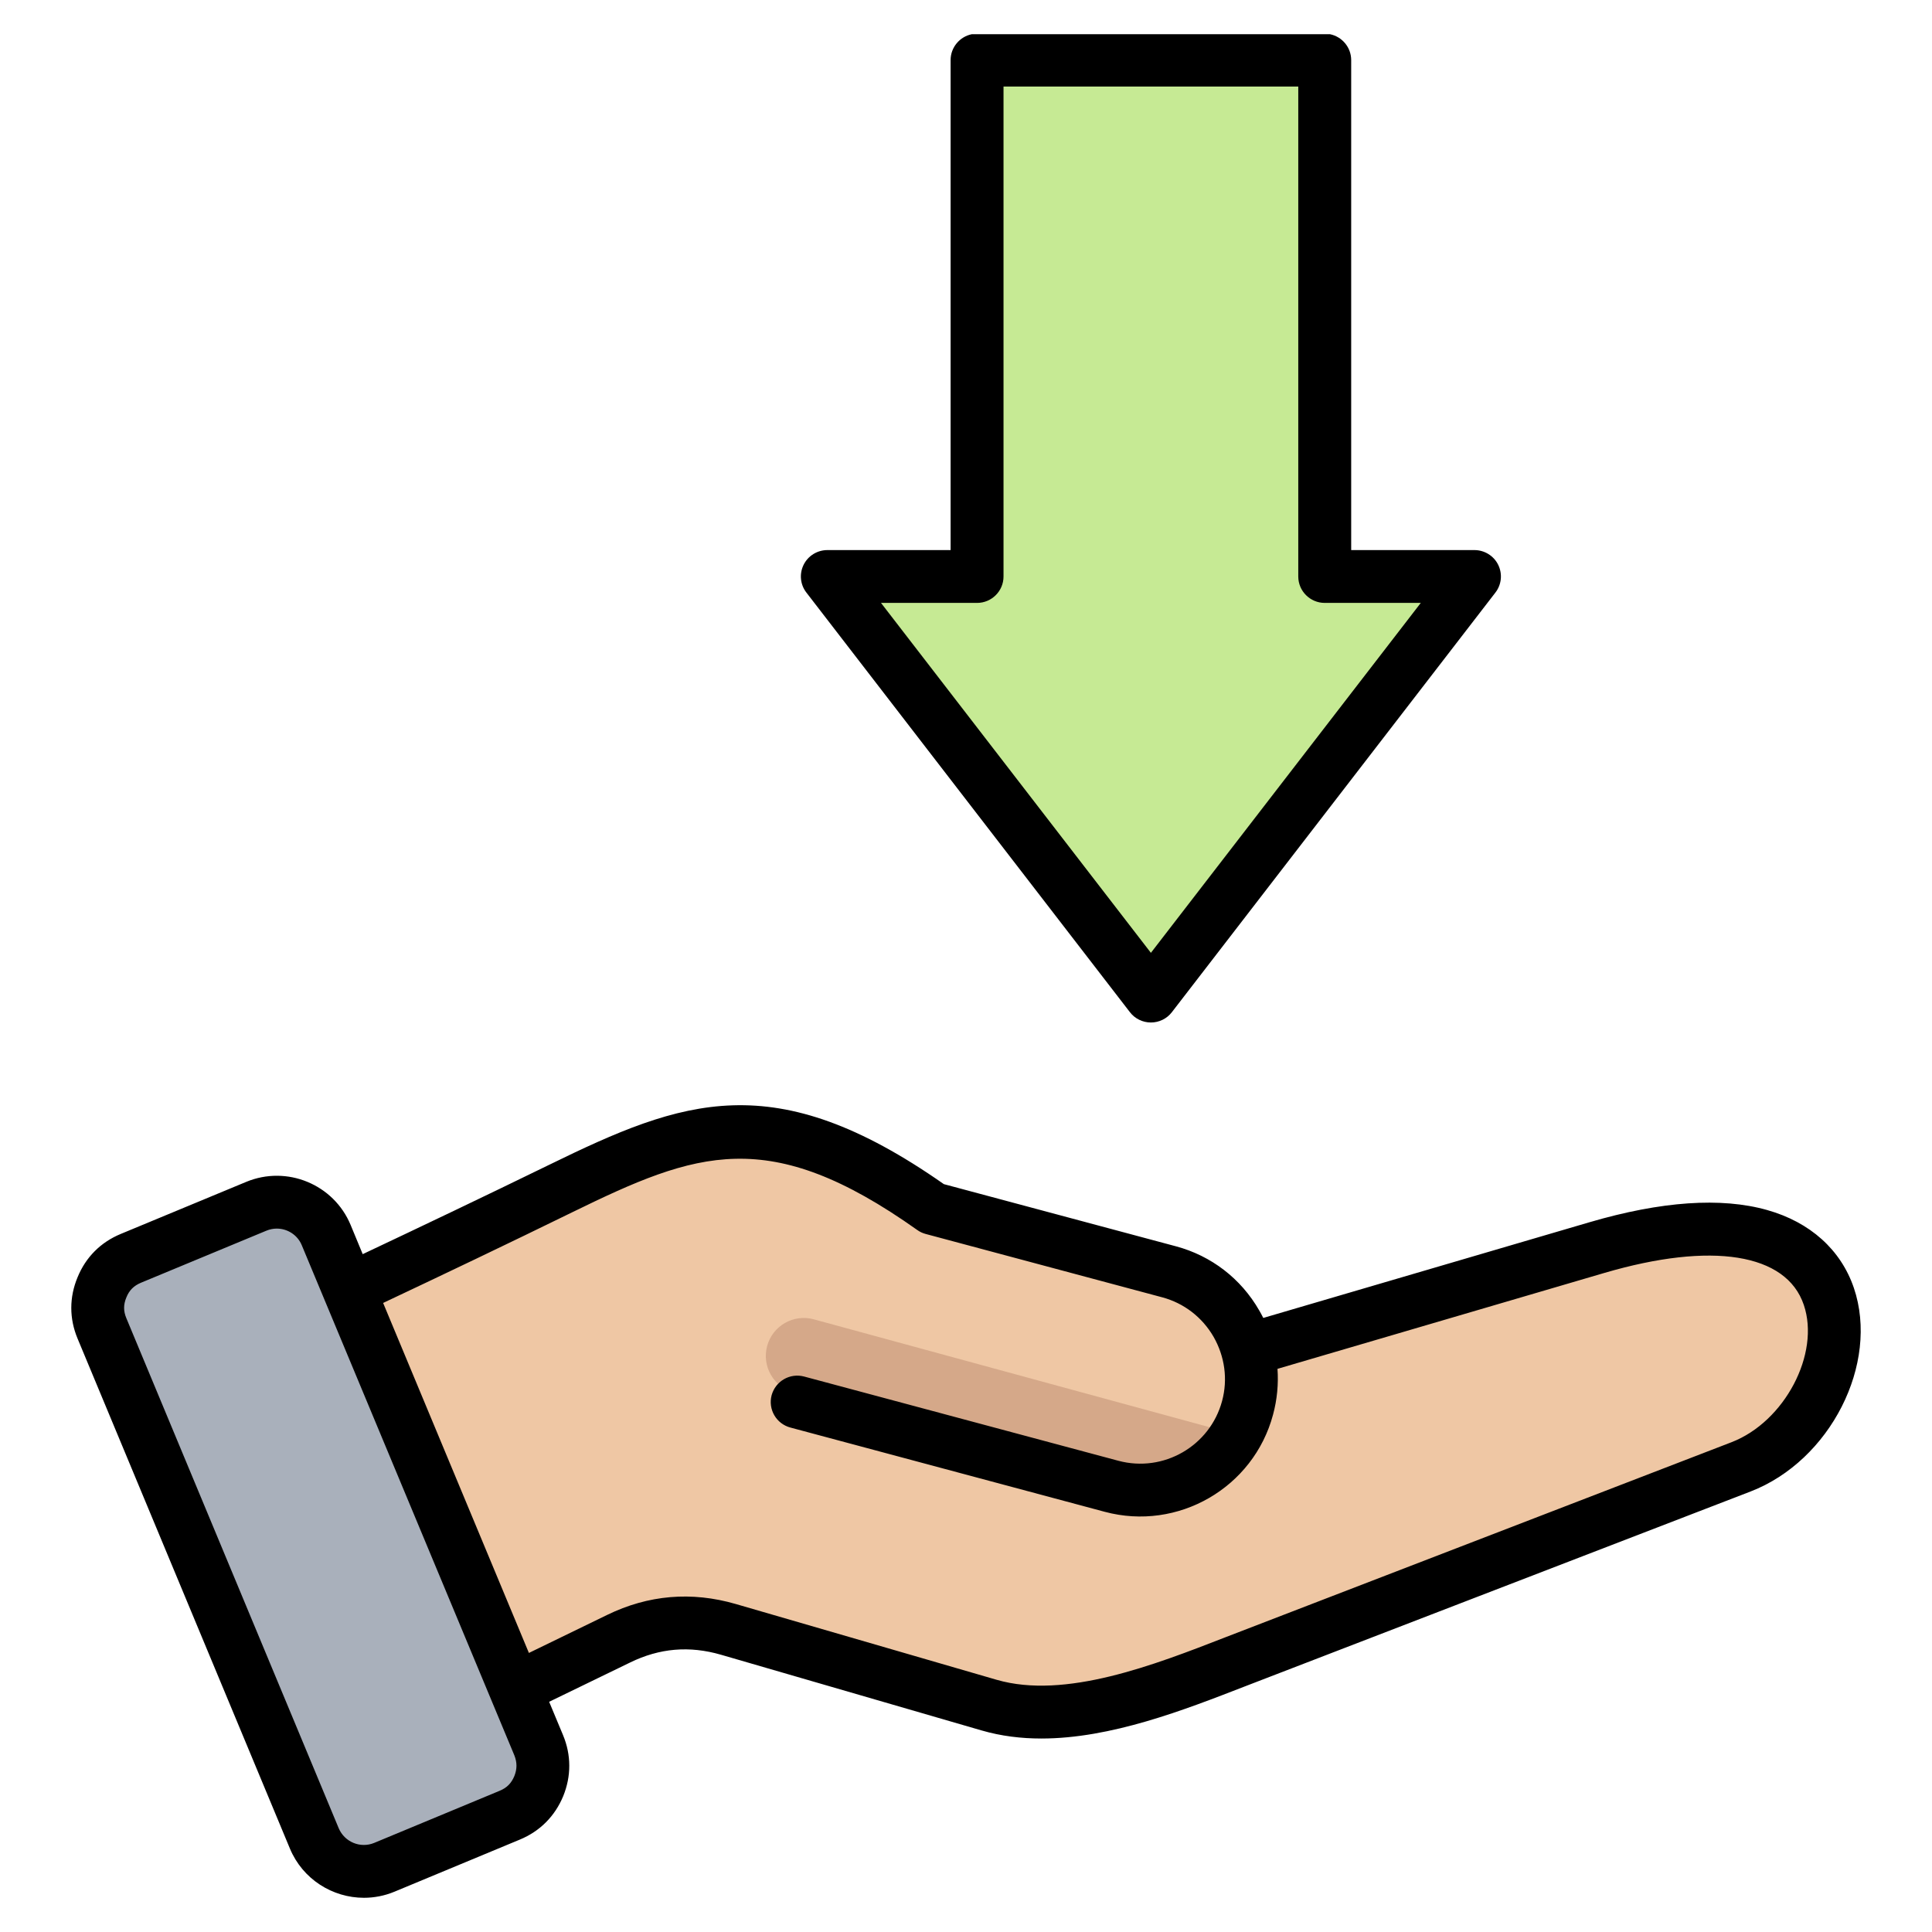 <svg id="Layer_1" enable-background="new 0 0 512 512" height="512" viewBox="0 0 512 512" width="512" xmlns="http://www.w3.org/2000/svg"><g clip-rule="evenodd" fill-rule="evenodd"><g><path d="m331.249 356.216 92.639-26.738c80.748-23.306 72.191 45.221 37.977 58.235l-129.924 49.421c-20.421 7.767-47.602 19.285-69.475 12.831l-69.025-20.367c-10.051-2.966-19.678-2.188-29.123 2.354l-65.318 31.408-43.76-106.376c31.463-14.71 63.021-29.229 94.289-44.35 34.119-16.501 55.896-24.771 98.462 5.693l62.591 17.064c10.159 2.769 17.855 11.378 20.667 20.825z" fill="#efc7a4"/><path d="m327.315 380.07c-6.839 10.212-19.717 15.465-32.187 12.072l-84.755-23.105c-5.359-1.456-8.525-6.981-7.069-12.34s6.981-8.525 12.34-7.069z" fill="#d5a889"/><path d="m135.988 480.829-33.481 14.057c-7.264 3.05-15.676-.382-18.733-7.643-19.107-45.38-38.214-90.76-57.321-136.14-1.531-3.635-1.551-7.309-.061-10.962 1.49-3.652 4.075-6.263 7.712-7.79l33.481-14.057c7.264-3.05 15.676.382 18.732 7.643 19.107 45.38 38.215 90.76 57.321 136.14 1.531 3.635 1.551 7.309.061 10.961-1.489 3.653-4.074 6.264-7.711 7.791z" fill="#a9b0bb"/><path d="m263.941 16h82.136c2.754 0 5 2.246 5 5v131.848h29.516c1.953 0 3.625 1.042 4.487 2.794.861 1.752.665 3.713-.528 5.259l-75.584 98.011c-.978 1.268-2.357 1.946-3.959 1.946s-2.981-.678-3.96-1.946l-75.584-98.011c-1.193-1.546-1.389-3.507-.528-5.259.862-1.752 2.534-2.794 4.487-2.794h29.516v-131.848c.001-2.754 2.247-5 5.001-5z" fill="#c6ea94"/></g><path d="m258.932 159.777c3.859 0 7.011-3.134 7.011-6.997v-129.849h78.112v129.849c0 3.863 3.153 6.997 7.011 6.997h25.457l-71.524 92.736-71.524-92.736zm93.537-150.709h-94.94c-3.191.651-5.608 3.478-5.608 6.861v129.849h-32.656c-2.682 0-5.129 1.515-6.305 3.91s-.894 5.251.753 7.364l85.735 111.196c1.318 1.722 3.388 2.724 5.553 2.724 2.164 0 4.235-1.002 5.552-2.724l85.734-111.196c1.647-2.113 1.929-4.969.753-7.364s-3.623-3.91-6.305-3.91h-32.656v-129.849c-.002-3.382-2.419-6.209-5.61-6.861zm106.4 373.134s-132.555 51.088-134.013 51.648c-18.963 7.388-42.585 16.578-60.748 11.307l-69.124-20.078c-11.717-3.397-23.198-2.419-34.115 2.908l-20.704 10.06-38.632-92.751c16.046-7.571 32.986-15.65 50.114-24.031 32.986-16.126 52.043-23.24 91.428 4.691.659.48 1.412.833 2.212 1.049l62.725 16.799c5.741 1.543 10.587 5.261 13.599 10.465 2.965 5.209 3.811 11.241 2.259 16.996-3.2 11.947-15.528 19.057-27.48 15.858l-83.29-22.327c-3.764-.997-7.576 1.219-8.611 4.95-.988 3.736 1.223 7.576 4.988 8.573l83.288 22.323c19.387 5.204 39.432-6.352 44.608-25.753 1.082-4.009 1.459-8.103 1.176-12.131l86.582-25.405c28.515-8.366 48.279-5.209 52.89 8.441 4.423 12.956-5.082 30.987-19.152 36.408zm-322.563 88.478c.753-1.901.753-3.6 0-5.506l-56.326-135.161c-1.129-2.758-3.811-4.423-6.635-4.423-.894 0-1.835.174-2.729.546l-33.268 13.806c-1.882.79-3.106 1.99-3.859 3.896-.8 1.906-.8 3.605 0 5.505l56.278 135.166c1.553 3.652 5.741 5.393 9.411 3.873l33.221-13.801s0 0 0-.005c1.93-.786 3.107-1.99 3.907-3.896zm354.984-129.378c-3.435-10.089-11.576-17.415-22.963-20.629-12.187-3.444-28.092-2.348-47.149 3.247l-86.393 25.344c-.329-.673-.706-1.336-1.082-1.995-4.847-8.442-12.705-14.479-22.069-16.987l-61.501-16.474c-45.032-31.532-69.124-22.464-104.604-5.12-16.893 8.244-33.597 16.201-49.408 23.673l-3.2-7.731c-4.47-10.776-16.893-15.895-27.668-11.425l-33.268 13.806c-5.317 2.202-9.27 6.174-11.434 11.486-2.212 5.313-2.212 10.922 0 16.225l56.278 135.166c3.388 8.131 11.293 13.044 19.622 13.044 2.682 0 5.458-.522 8.093-1.619l33.221-13.806c5.317-2.202 9.27-6.174 11.481-11.486 2.165-5.308 2.165-10.922-.047-16.225l-3.67-8.804 21.457-10.413c7.811-3.816 15.717-4.489 24.092-2.056l69.124 20.079c5.129 1.487 10.446 2.122 15.763 2.122 18.446 0 37.738-7.515 53.972-13.825 1.412-.555 133.966-51.634 133.966-51.634 21.129-8.145 34.21-33.866 27.387-53.963z"/></g></svg>